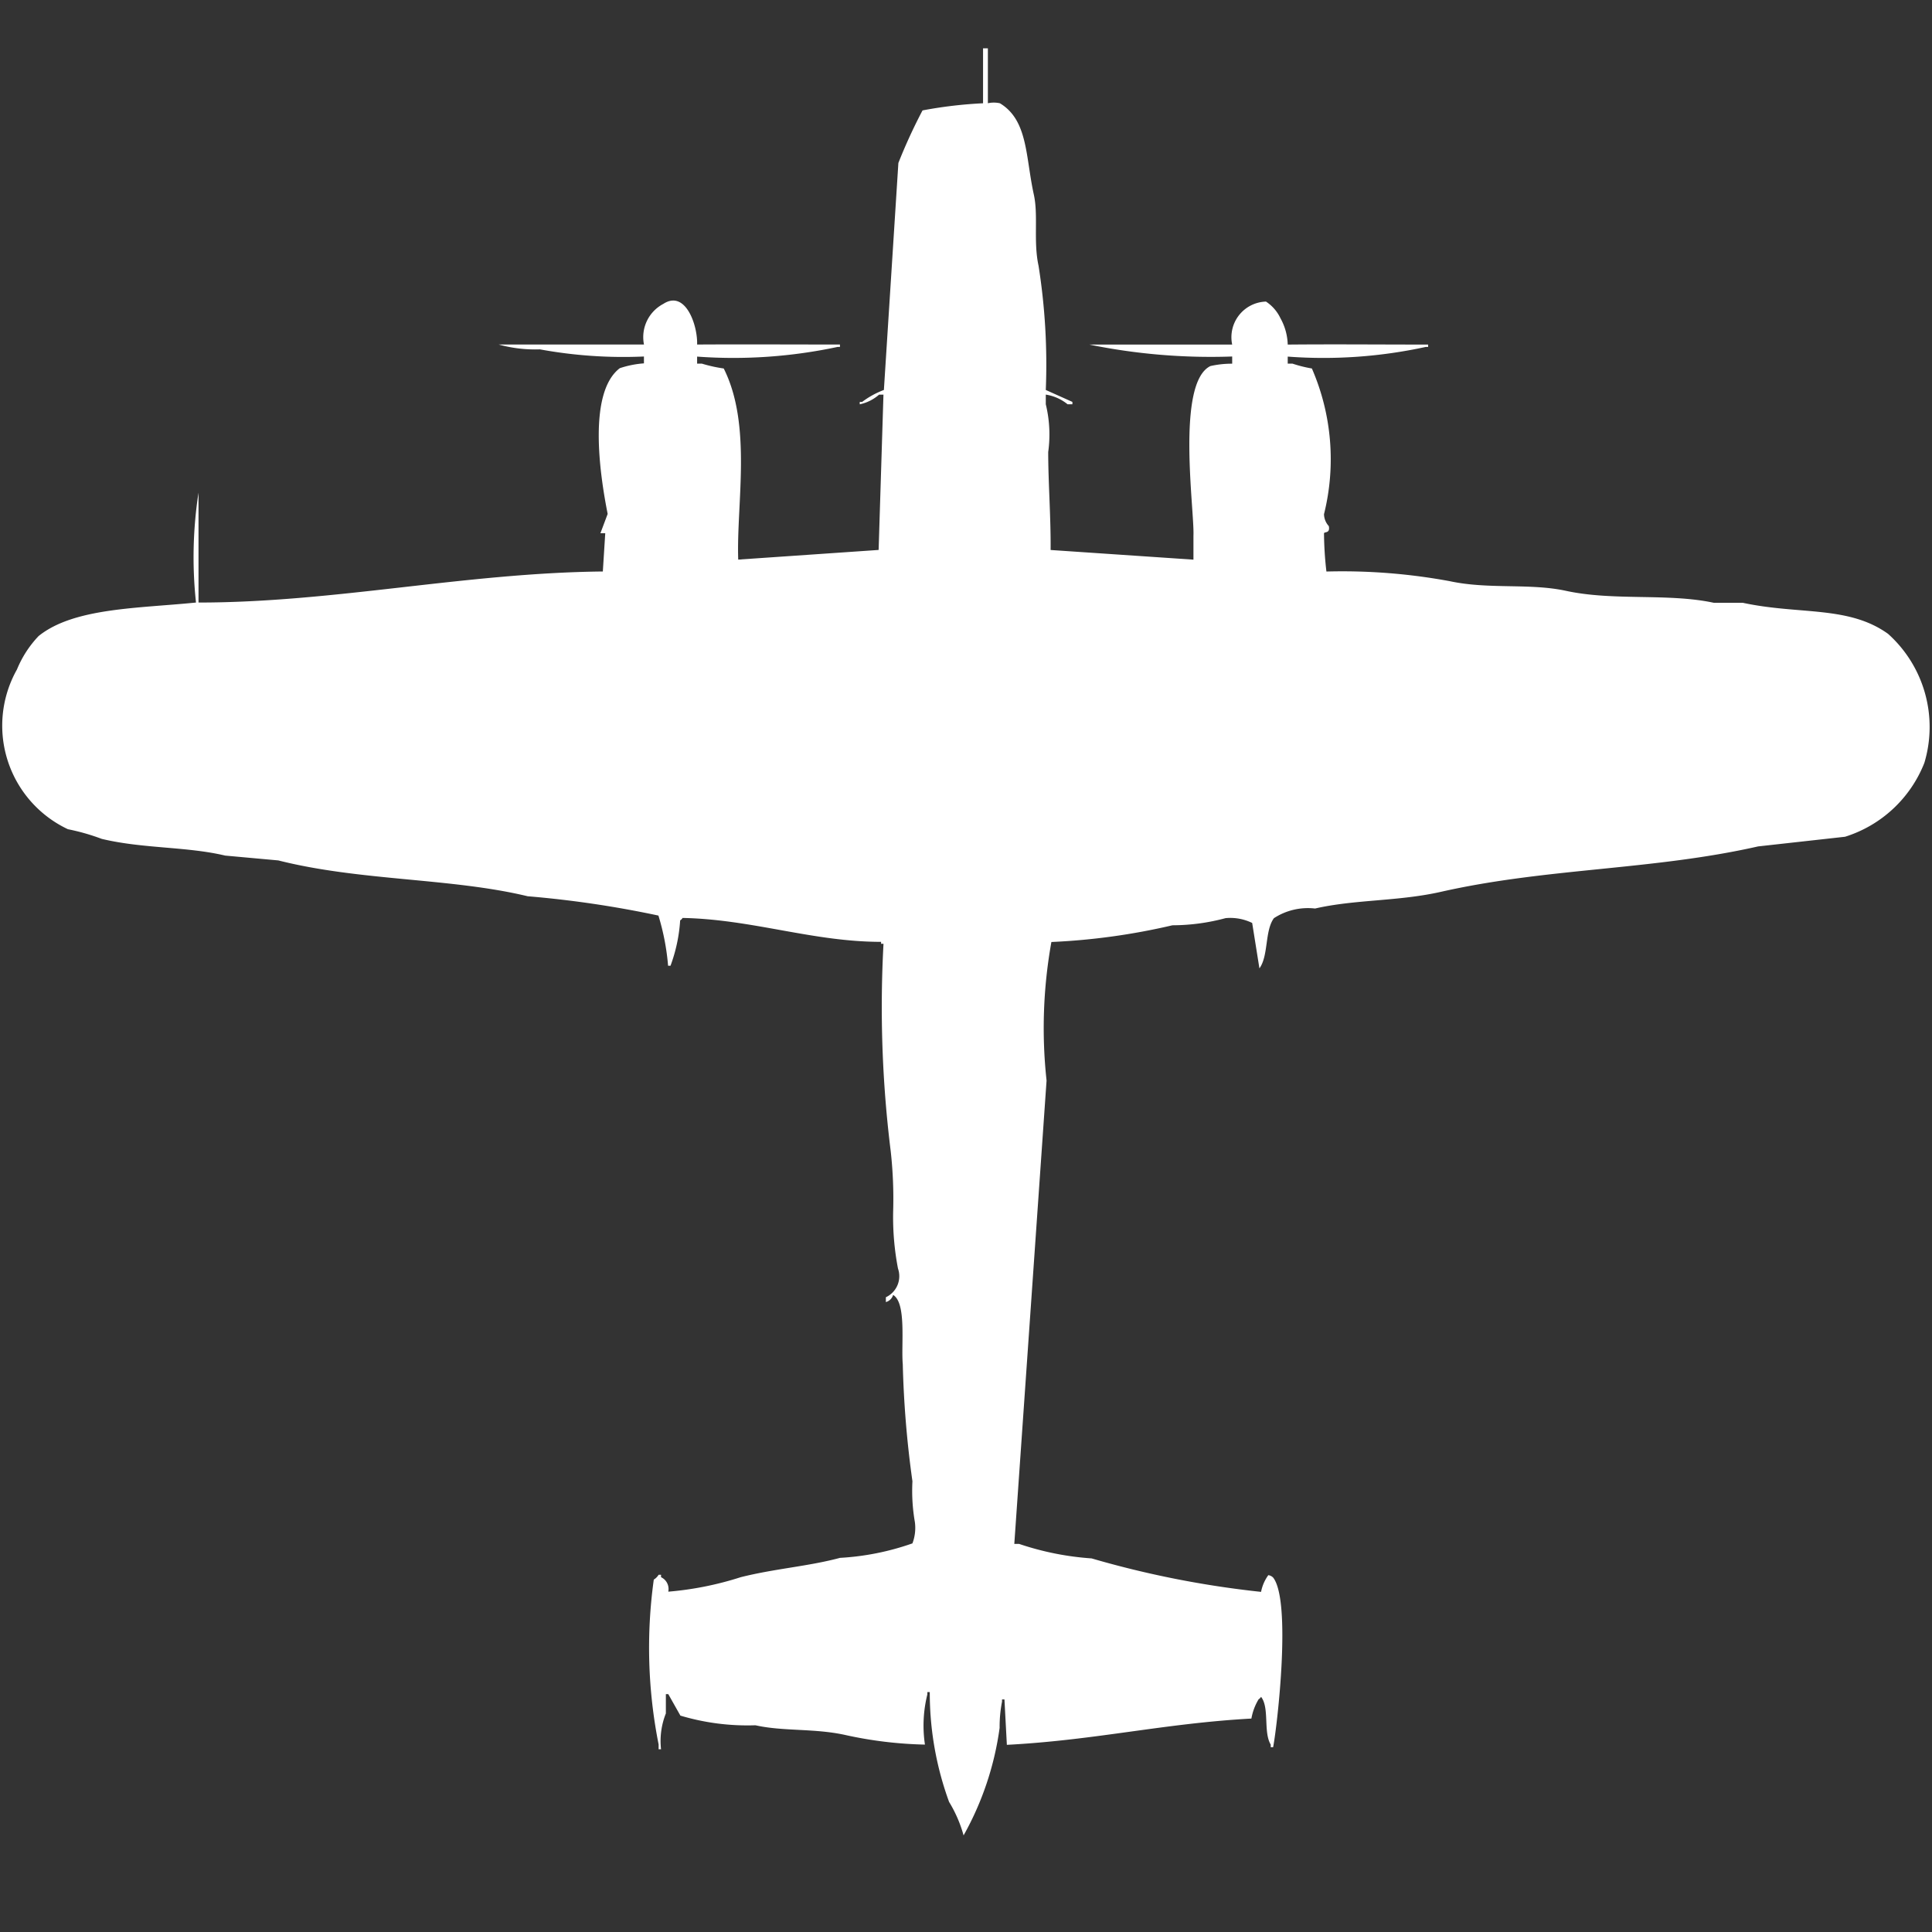 <svg width="40" height="40" viewBox="0 0 40 40" fill="#fff" xmlns="http://www.w3.org/2000/svg"><rect x="0" y="0" width="40" height="40" fill="#333333" stroke="none"/><path id="unit" fill-rule="evenodd" clip-rule="evenodd" d="M20.451,2.138a0.573,0.573,0,0,1,.251,0c0.581,0.35.53,1.1,0.7,1.88,0.1,0.438-.011.975,0.1,1.484a13.069,13.069,0,0,1,.15,2.572l0.551,0.247V8.37h-0.1a0.94,0.94,0,0,0-.451-0.2v0.2a2.641,2.641,0,0,1,.05.989c0,0.632.055,1.331,0.05,2.028l2.957,0.2V11.091c0.024-.513-0.367-3.161.351-3.512a1.972,1.972,0,0,1,.451-0.049V7.381a12.542,12.542,0,0,1-2.957-.247h2.957a0.738,0.738,0,0,1,.7-0.89,0.846,0.846,0,0,1,.3.346,1.186,1.186,0,0,1,.15.544c0.957-.009,1.891,0,2.907,0V7.183h-0.05a9.945,9.945,0,0,1-2.857.2V7.529h0.1a2.657,2.657,0,0,0,.4.1,4.71,4.71,0,0,1,.251,3.017,0.379,0.379,0,0,0,.1.247c0.03,0.157-.089.11-0.1,0.148a7.329,7.329,0,0,0,.05.792,12.217,12.217,0,0,1,2.556.2c0.808,0.174,1.656.036,2.406,0.2,0.992,0.214,2.109.043,3.058,0.247h0.6c1.168,0.252,2.187.053,3.008,0.643a2.589,2.589,0,0,1,.752,2.671A2.6,2.6,0,0,1,38.2,17.324l-1.8.2c-2.182.494-4.367,0.443-6.566,0.94-0.883.2-1.783,0.156-2.607,0.346a1.291,1.291,0,0,0-.852.2c-0.192.261-.109,0.777-0.3,1.039l-0.15-.94a1.031,1.031,0,0,0-.551-0.1,4.252,4.252,0,0,1-1.1.148,13.6,13.6,0,0,1-2.506.346,10.068,10.068,0,0,0-.1,2.869L21,31.965h0.1a5.937,5.937,0,0,0,1.5.3,20.189,20.189,0,0,0,3.509.693,0.867,0.867,0,0,1,.15-0.346,0.172,0.172,0,0,1,.1.05c0.379,0.484.091,3.031,0,3.512h-0.05V36.12c-0.157-.26-0.022-0.761-0.2-0.989a0.142,0.142,0,0,1-.05.05,1.144,1.144,0,0,0-.15.4c-1.818.1-3.223,0.447-5.063,0.544l-0.05-.94h-0.05V35.23a2.732,2.732,0,0,0-.05.544A6.284,6.284,0,0,1,19.95,38a2.7,2.7,0,0,0-.3-0.693,6.572,6.572,0,0,1-.4-2.275H19.2v0.049a2.663,2.663,0,0,0-.05,1.039,8.432,8.432,0,0,1-1.654-.2c-0.637-.14-1.28-0.071-1.855-0.2a4.847,4.847,0,0,1-1.554-.2l-0.251-.445h-0.05v0.4a1.545,1.545,0,0,0-.1.742h-0.05v-0.1a10.253,10.253,0,0,1-.1-3.413,0.3,0.3,0,0,0,.1-0.1h0.05v0.05a0.27,0.27,0,0,1,.15.3,6.723,6.723,0,0,0,1.5-.3c0.712-.179,1.4-0.224,2.055-0.4a5.431,5.431,0,0,0,1.5-.3,0.906,0.906,0,0,0,.05-0.445,3.768,3.768,0,0,1-.05-0.841,21.011,21.011,0,0,1-.2-2.424c-0.037-.4.081-1.267-0.2-1.434a0.216,0.216,0,0,1-.15.148v-0.1a0.481,0.481,0,0,0,.251-0.594,5.624,5.624,0,0,1-.1-1.187,8.937,8.937,0,0,0-.05-1.237,24.139,24.139,0,0,1-.15-4.3h-0.05V19.5c-1.417,0-2.667-.467-4.11-0.495a0.141,0.141,0,0,1-.05.05,3.313,3.313,0,0,1-.2.94h-0.05a4.914,4.914,0,0,0-.2-1.039,21.589,21.589,0,0,0-2.707-.4c-1.586-.382-3.466-0.313-5.163-0.742l-1.1-.1c-0.8-.19-1.7-0.141-2.556-0.346a4.491,4.491,0,0,0-.7-0.2A2.37,2.37,0,0,1,.351,13.861,2.225,2.225,0,0,1,.8,13.168c0.729-.586,2.051-0.571,3.258-0.693A8.77,8.77,0,0,1,4.11,10.2v2.275c2.813,0,5.515-.614,8.371-0.643l0.05-.792h-0.1l0.15-.4c-0.164-.824-0.412-2.51.251-3.017a2.032,2.032,0,0,1,.5-0.1V7.381a9.568,9.568,0,0,1-2.155-.148,2.84,2.84,0,0,1-.852-0.1h3.008a0.777,0.777,0,0,1,.4-0.841c0.459-.3.714,0.445,0.7,0.841,0.978-.006,1.92,0,2.957,0V7.183h-0.05a10.321,10.321,0,0,1-2.907.2V7.529h0.1a2.993,2.993,0,0,0,.451.1c0.591,1.177.26,2.806,0.3,3.957l2.907-.2,0.1-3.215H18.2a0.883,0.883,0,0,1-.4.2V8.321h0.05A1.782,1.782,0,0,1,18.3,8.074l0.3-4.7a11.1,11.1,0,0,1,.5-1.088,9.094,9.094,0,0,1,1.253-.148V1h0.1V2.138Z"/></svg>